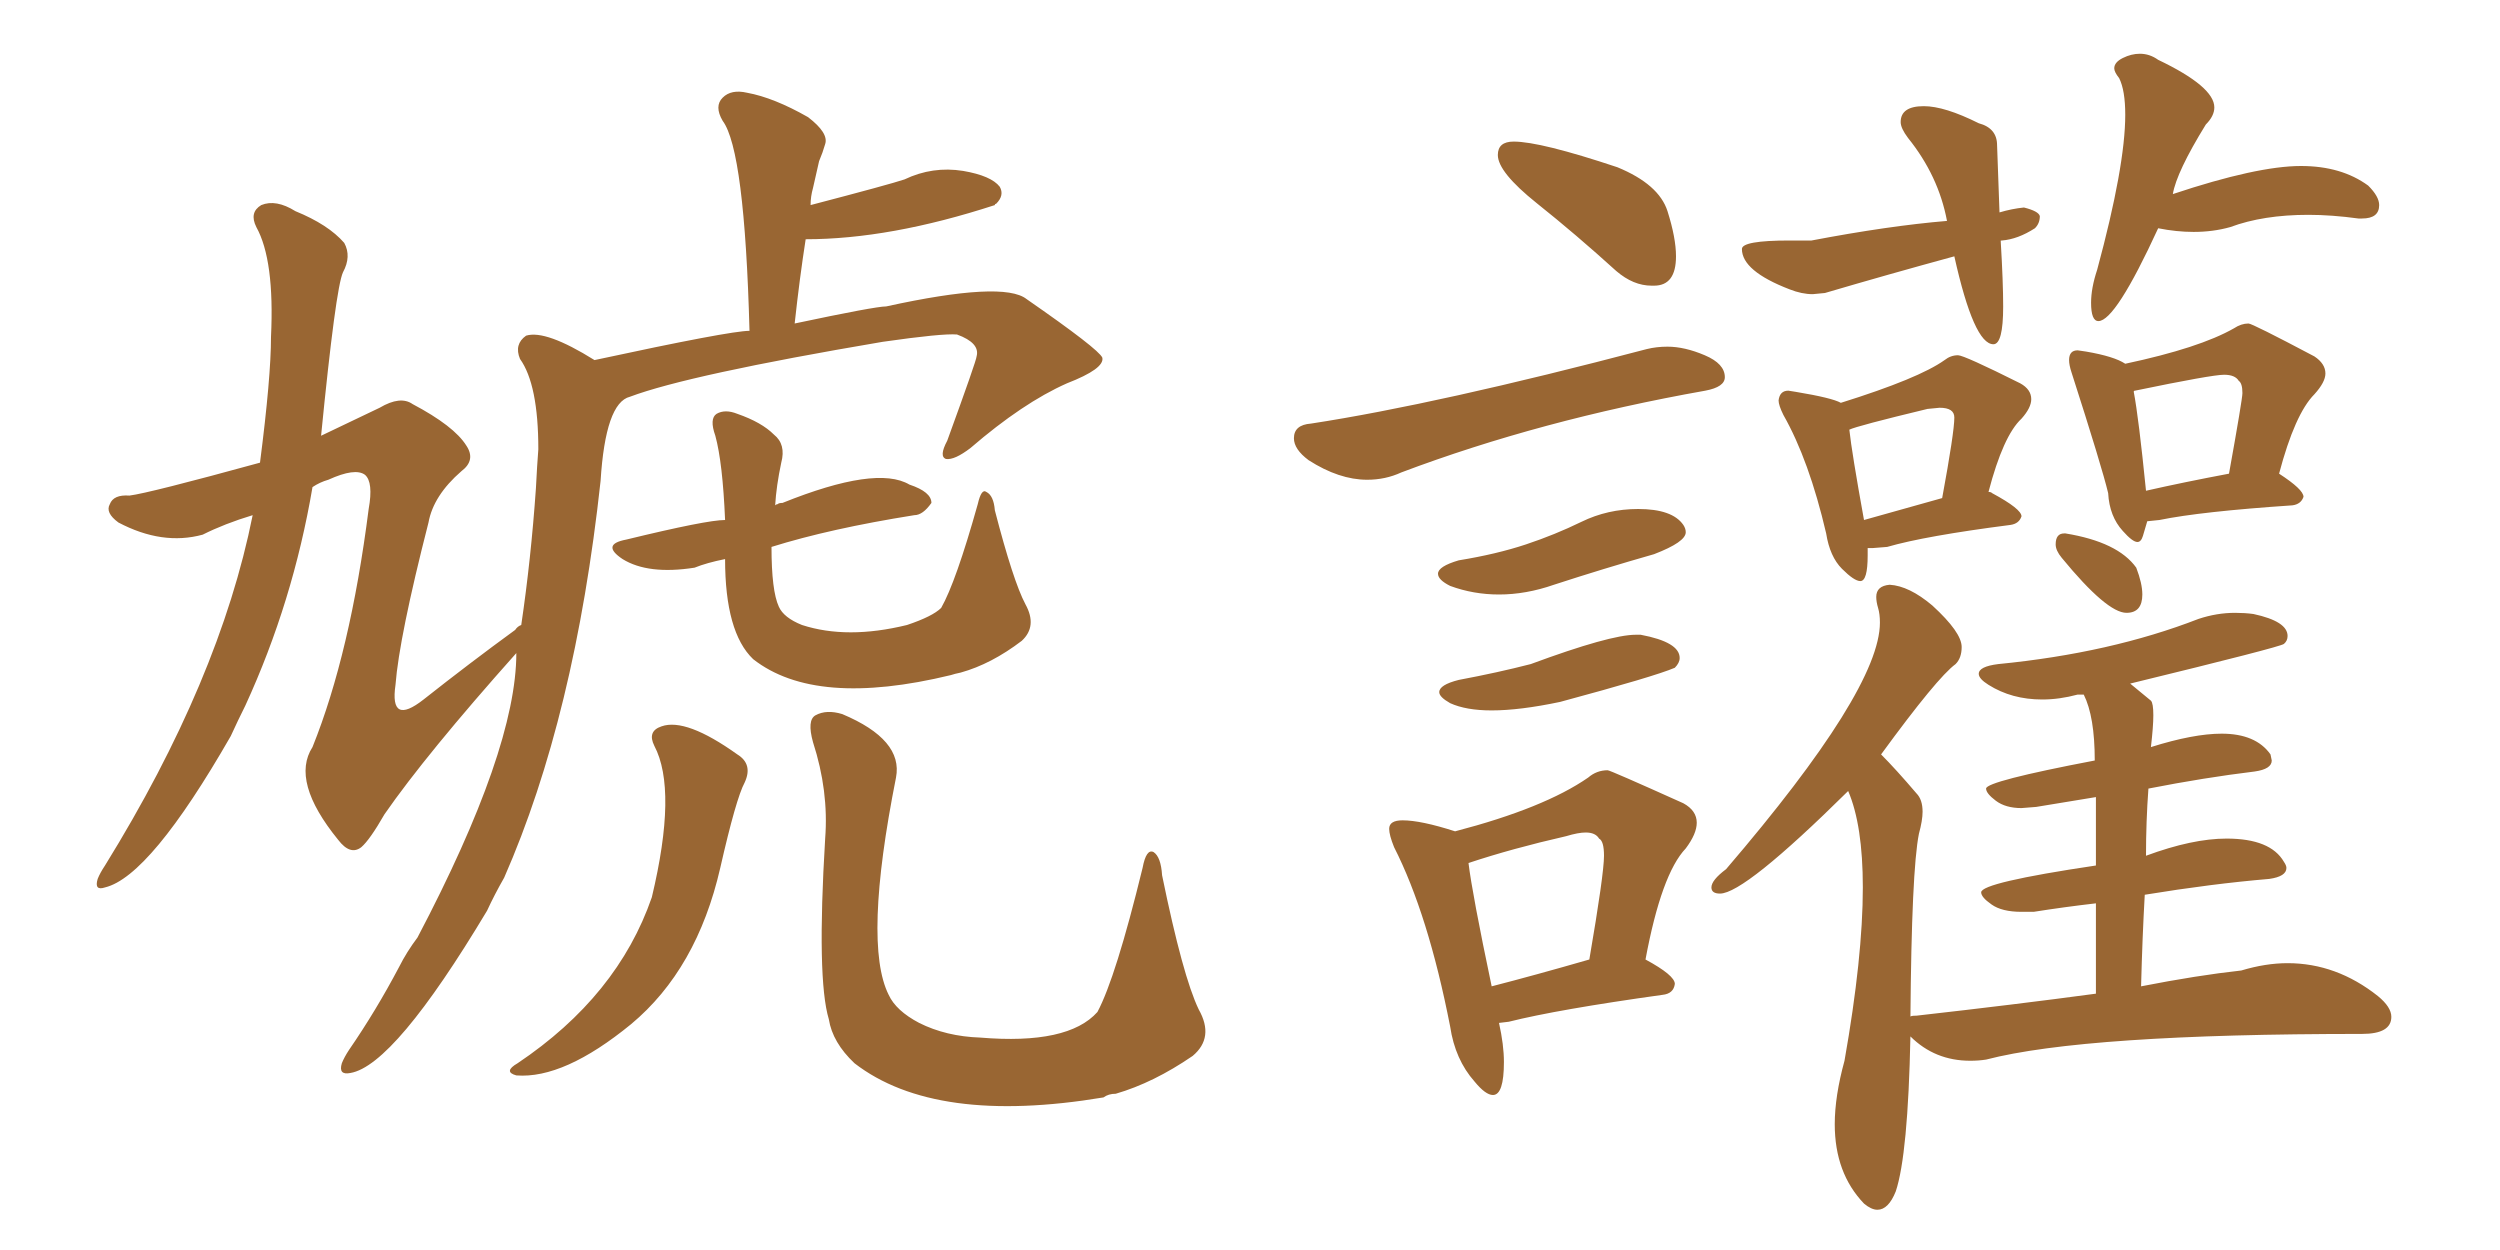 <svg xmlns="http://www.w3.org/2000/svg" xmlns:xlink="http://www.w3.org/1999/xlink" width="300" height="150"><path fill="#996633" padding="10" d="M87.01 67.09L87.01 67.09Q84.81 67.53 83.35 68.12L83.35 68.12Q77.78 68.99 74.71 67.09L74.71 67.09Q72.07 65.33 75.15 64.75L75.15 64.75Q84.81 62.40 87.01 62.40L87.01 62.40Q86.72 55.52 85.84 52.29L85.84 52.29Q85.11 50.24 85.99 49.66L85.99 49.66Q87.01 49.07 88.48 49.66L88.48 49.66Q91.41 50.68 92.87 52.15L92.87 52.15Q94.34 53.32 93.75 55.52L93.75 55.52Q93.16 58.30 93.02 60.64L93.02 60.64Q93.16 60.50 93.31 60.50L93.31 60.50Q93.46 60.35 93.90 60.35L93.90 60.35Q105.18 55.81 109.13 58.15L109.13 58.15Q111.77 59.03 111.77 60.35L111.77 60.35Q110.74 61.82 109.72 61.82L109.72 61.82Q99.61 63.43 92.58 65.63L92.58 65.63Q92.58 70.90 93.46 72.80L93.46 72.80Q94.04 74.12 96.24 75L96.24 75Q101.66 76.76 108.84 75L108.84 75Q111.91 73.97 112.94 72.95L112.94 72.95Q114.70 69.87 117.33 60.50L117.33 60.50Q117.77 58.59 118.36 59.03L118.36 59.03Q119.24 59.47 119.38 61.23L119.38 61.23Q121.58 69.73 123.05 72.51L123.05 72.51Q124.51 75.15 122.61 76.90L122.61 76.90Q118.95 79.69 115.28 80.71L115.28 80.71Q114.55 80.86 114.11 81.01L114.11 81.01Q97.85 84.96 90.38 79.10L90.38 79.10Q87.01 75.88 87.01 67.09ZM78.52 89.50L78.52 89.50Q77.64 87.74 79.39 87.16L79.39 87.16Q82.32 86.13 88.48 90.53L88.48 90.53Q90.38 91.70 89.36 93.90L89.36 93.90Q88.33 95.80 86.43 104.15L86.43 104.15Q83.64 116.31 75.73 122.90L75.73 122.90Q67.68 129.49 61.96 129.05L61.96 129.05Q60.35 128.61 62.11 127.59L62.11 127.59Q74.12 119.53 78.22 107.67L78.22 107.67Q81.30 94.78 78.52 89.50ZM99.02 100.63L99.02 100.63Q99.46 94.92 97.56 89.06L97.56 89.06Q96.83 86.43 97.85 85.84L97.85 85.84Q99.17 85.11 101.07 85.69L101.07 85.69Q108.40 88.77 107.52 93.31L107.52 93.31Q103.56 113.23 106.64 119.38L106.64 119.38Q107.52 121.29 110.30 122.75L110.30 122.75Q113.53 124.37 117.63 124.51L117.63 124.51Q128.17 125.39 131.69 121.44L131.69 121.44Q133.89 117.33 137.11 104.15L137.11 104.15Q137.55 101.81 138.43 102.25L138.43 102.25Q139.31 102.83 139.45 105.03L139.45 105.03Q141.94 117.19 143.85 121.14L143.85 121.14Q145.75 124.51 143.12 126.71L143.12 126.71Q138.43 129.93 133.89 131.25L133.89 131.25Q133.01 131.25 132.42 131.69L132.42 131.69Q112.21 135.06 102.54 127.59L102.54 127.59Q99.90 125.10 99.46 122.31L99.46 122.31Q98.00 117.48 99.02 100.63ZM30.32 61.82L30.32 61.82L30.32 61.82Q26.95 62.84 24.32 64.16L24.32 64.16Q19.48 65.48 14.21 62.70L14.21 62.70Q12.60 61.52 13.18 60.50L13.18 60.50Q13.62 59.33 15.53 59.47L15.53 59.47Q17.87 59.18 31.20 55.52L31.20 55.52Q32.52 45.26 32.52 40.43L32.52 40.43Q32.96 31.20 30.76 27.25L30.76 27.25Q29.88 25.49 31.35 24.61L31.35 24.61Q33.11 23.88 35.45 25.34L35.45 25.34Q39.40 26.95 41.31 29.15L41.31 29.15Q42.19 30.76 41.16 32.67L41.16 32.67Q40.28 34.57 38.53 52.29L38.53 52.29Q41.89 50.68 45.56 48.93L45.56 48.93Q48.05 47.46 49.51 48.49L49.51 48.49Q54.49 51.12 55.96 53.47L55.96 53.47Q57.13 55.22 55.37 56.54L55.37 56.54Q52.00 59.47 51.42 62.70L51.42 62.70Q47.90 76.46 47.46 82.18L47.46 82.18Q46.73 87.16 50.83 83.94L50.83 83.94Q56.40 79.54 61.82 75.59L61.82 75.59Q62.11 75.15 62.55 75L62.55 75Q63.72 67.09 64.31 58.59L64.31 58.59Q64.45 55.81 64.60 53.91L64.60 53.91Q64.60 46.14 62.40 43.07L62.40 43.07Q61.67 41.31 63.13 40.28L63.13 40.28Q65.48 39.55 71.34 43.21L71.34 43.21Q87.60 39.70 89.94 39.70L89.94 39.70Q89.36 18.02 86.72 14.50L86.72 14.50Q85.69 12.74 86.72 11.72L86.72 11.72Q87.74 10.69 89.65 11.13L89.65 11.13Q92.87 11.72 96.97 14.06L96.97 14.06Q99.46 15.97 99.02 17.29L99.02 17.29Q98.73 18.31 98.29 19.34L98.29 19.34Q98.00 20.65 97.56 22.56L97.56 22.56Q97.27 23.58 97.27 24.61L97.27 24.61Q106.79 22.12 108.54 21.53L108.54 21.53Q111.91 19.92 115.58 20.51L115.58 20.51Q118.95 21.09 119.97 22.41L119.97 22.41Q120.56 23.44 119.53 24.46L119.53 24.46Q119.38 24.46 119.38 24.61L119.38 24.61Q106.79 28.71 96.68 28.71L96.68 28.71Q95.95 33.40 95.36 38.82L95.36 38.82Q105.03 36.77 106.35 36.77L106.35 36.77Q120.41 33.69 123.19 35.89L123.19 35.89Q131.84 41.89 132.28 42.92L132.28 42.92Q132.57 44.24 128.03 46.00L128.03 46.00Q122.75 48.34 116.46 53.76L116.46 53.76Q114.55 55.22 113.53 55.08L113.53 55.08Q112.65 54.79 113.67 52.88L113.67 52.88Q117.19 43.21 117.19 42.77L117.19 42.77Q117.63 41.16 114.84 40.14L114.84 40.14Q113.09 39.99 105.91 41.02L105.91 41.02Q82.62 44.97 75.59 47.61L75.59 47.61Q72.66 48.34 72.07 57.71L72.07 57.71Q68.99 85.99 60.50 105.32L60.50 105.32Q59.33 107.37 58.45 109.28L58.45 109.28Q47.31 127.88 42.04 128.76L42.04 128.76Q40.58 129.05 41.02 127.59L41.02 127.59Q41.31 126.86 41.89 125.98L41.89 125.98Q45.12 121.29 47.90 116.02L47.90 116.02Q48.78 114.26 50.10 112.50L50.10 112.50Q61.96 89.94 61.96 78.37L61.96 78.37Q51.12 90.53 46.14 97.71L46.14 97.71Q44.38 100.78 43.36 101.66L43.36 101.66Q42.04 102.69 40.58 100.78L40.58 100.78Q34.86 93.75 37.50 89.65L37.50 89.65Q42.04 78.37 44.24 61.08L44.24 61.08Q44.82 57.86 43.80 56.98L43.80 56.98Q42.63 56.10 39.40 57.57L39.40 57.57Q38.38 57.86 37.50 58.45L37.50 58.45Q35.16 72.22 29.44 84.67L29.44 84.67Q28.56 86.43 27.69 88.33L27.69 88.33Q18.02 105.18 12.60 106.49L12.60 106.49Q11.28 106.93 11.72 105.47L11.72 105.47Q12.01 104.74 12.60 103.86L12.60 103.86Q26.37 81.59 30.32 61.82ZM198.19 34.28L198.49 34.28Q201.12 34.28 201.12 30.76L201.12 30.76Q201.12 28.56 200.10 25.34Q199.07 22.12 194.09 20.07L194.09 20.07Q184.86 16.99 181.64 16.99L181.64 16.99Q179.74 16.99 179.74 18.60L179.74 18.60Q179.74 20.65 184.42 24.39Q189.11 28.13 193.95 32.52L193.95 32.52Q196.00 34.28 198.19 34.28L198.19 34.28ZM164.06 57.57L164.06 57.57Q166.26 57.57 168.16 56.69L168.16 56.69Q184.86 50.39 204.64 46.88L204.64 46.88Q206.98 46.44 206.98 45.26L206.98 45.26Q206.98 43.65 204.57 42.63Q202.15 41.60 200.10 41.60L200.10 41.60Q198.78 41.60 197.61 41.89L197.61 41.89Q172.56 48.49 157.32 50.83L157.32 50.83Q155.27 50.98 155.27 52.59L155.27 52.59Q155.27 53.91 157.03 55.22L157.03 55.22Q160.69 57.57 164.06 57.57ZM179.88 71.34L179.88 71.34Q183.11 71.34 186.47 70.17L186.47 70.17Q192.33 68.26 198.49 66.50L198.49 66.50Q202.29 65.04 202.29 63.87L202.29 63.87Q202.29 63.43 202.00 62.99L202.00 62.99Q200.68 61.08 196.58 61.08L196.58 61.08Q192.92 61.08 189.77 62.62Q186.62 64.16 183.11 65.33Q179.59 66.50 175.05 67.24L175.05 67.24Q172.56 67.97 172.56 68.85L172.56 68.85Q172.56 69.58 174.02 70.31L174.02 70.31Q176.81 71.34 179.88 71.34ZM179.00 85.25L179.00 85.25Q182.37 85.25 187.21 84.23L187.21 84.23Q198.63 81.15 200.98 80.13L200.98 80.13Q201.56 79.54 201.56 78.96L201.56 78.96Q201.56 77.05 196.88 76.17L196.88 76.17L196.29 76.17Q193.21 76.17 183.69 79.69L183.69 79.69Q179.74 80.71 175.05 81.59L175.05 81.59Q172.71 82.18 172.71 83.06L172.71 83.06Q172.71 83.64 174.02 84.38L174.02 84.38Q175.93 85.25 179.00 85.25ZM179.15 131.40L179.15 131.40Q180.47 131.40 180.47 127.44L180.47 127.44Q180.47 125.39 179.88 122.75L179.88 122.75L181.05 122.61Q186.91 121.14 199.51 119.38L199.51 119.38Q200.83 119.24 200.98 118.07L200.98 118.07Q200.98 117.04 197.46 115.14L197.46 115.14Q199.37 104.88 202.29 101.81L202.29 101.81Q203.61 100.05 203.61 98.73L203.61 98.73Q203.61 97.27 202.00 96.39L202.00 96.39Q193.21 92.43 192.92 92.43L192.92 92.43Q191.60 92.43 190.58 93.31L190.58 93.31Q185.30 96.97 174.61 99.76L174.61 99.76Q170.51 98.44 168.31 98.44L168.31 98.44Q166.70 98.44 166.70 99.46L166.70 99.46Q166.70 100.20 167.29 101.66L167.29 101.66Q171.39 109.72 174.02 123.19L174.02 123.19Q174.61 127.15 176.95 129.79L176.95 129.79Q178.27 131.40 179.15 131.40ZM179.00 118.36L179.00 118.36Q176.66 107.23 176.22 103.56L176.22 103.56Q181.49 101.81 187.94 100.34L187.94 100.34Q189.40 99.90 190.28 99.90L190.28 99.90Q191.46 99.90 191.89 100.63L191.89 100.63Q192.48 100.93 192.48 102.69L192.48 102.69Q192.48 104.88 190.72 115.14L190.72 115.14Q184.13 117.04 179.00 118.36ZM239.21 41.31L239.21 41.31Q240.38 41.31 240.38 36.77L240.38 36.77Q240.38 33.84 240.09 29.00L240.09 29.00L240.09 28.86L240.23 28.86Q242.14 28.71 244.19 27.39L244.19 27.39Q244.78 26.81 244.78 25.93L244.78 25.93Q244.63 25.34 242.87 24.90L242.87 24.90Q241.41 25.05 239.94 25.49L239.94 25.49L239.65 17.43Q239.65 15.38 237.45 14.79L237.45 14.79Q233.35 12.74 230.86 12.74L230.86 12.74Q228.08 12.74 228.08 14.65L228.08 14.65Q228.08 15.38 228.96 16.55L228.96 16.55Q232.62 21.09 233.64 26.51L233.64 26.51Q226.61 27.10 217.38 28.86L217.38 28.86L214.75 28.86Q209.03 28.86 209.03 29.88L209.03 29.88Q209.03 32.52 214.75 34.72L214.75 34.72Q216.21 35.30 217.53 35.30L217.53 35.30L218.99 35.16Q226.46 32.96 234.52 30.76L234.52 30.76Q236.87 41.31 239.21 41.31ZM251.81 38.53L251.81 38.53Q253.86 38.53 258.98 27.39L258.98 27.39Q261.18 27.83 263.23 27.83L263.23 27.83Q265.58 27.83 267.63 27.25L267.63 27.25Q271.58 25.78 277.00 25.78L277.00 25.78Q279.79 25.78 283.01 26.22L283.01 26.22L283.45 26.22Q285.50 26.22 285.50 24.61L285.50 24.61Q285.50 23.58 284.18 22.27L284.18 22.27Q280.96 19.92 276.12 19.92L276.12 19.92Q270.85 19.92 260.74 23.29L260.74 23.29Q261.18 20.65 264.70 14.94L264.70 14.94Q265.72 13.92 265.72 12.89L265.72 12.89Q265.72 10.40 258.98 7.18L258.98 7.18Q257.96 6.45 256.79 6.45L256.79 6.45Q255.76 6.45 254.74 6.96Q253.71 7.47 253.71 8.20L253.71 8.20Q253.71 8.64 254.30 9.38L254.30 9.38Q255.03 10.84 255.03 13.77L255.03 13.77Q255.03 19.92 251.66 32.37L251.66 32.37Q250.93 34.57 250.93 36.33L250.93 36.33Q250.93 38.53 251.81 38.53ZM223.24 69.73L223.24 69.73Q224.12 69.73 224.12 66.65L224.12 66.65L224.12 65.77L224.71 65.77L226.46 65.63Q231.01 64.31 241.26 62.99L241.26 62.99Q242.29 62.84 242.58 61.96L242.58 61.96Q242.58 61.08 239.06 59.18L239.06 59.18Q238.92 59.03 238.62 59.03L238.62 59.03Q240.38 52.29 242.58 50.24L242.58 50.24Q243.75 48.93 243.75 47.90L243.75 47.90Q243.75 46.73 242.43 46.00L242.43 46.00Q235.69 42.63 234.96 42.63L234.96 42.63Q234.08 42.63 233.35 43.21L233.35 43.21Q230.27 45.41 220.90 48.34L220.90 48.34Q219.87 47.75 215.48 47.02L215.48 47.02L214.60 46.88Q213.57 46.88 213.43 48.05L213.43 48.05Q213.43 48.63 214.01 49.80L214.01 49.80Q217.09 55.22 219.14 64.01L219.14 64.01Q219.58 66.80 221.04 68.26Q222.51 69.73 223.24 69.73ZM233.06 59.77L223.68 62.40Q222.22 54.35 221.92 51.56L221.92 51.56Q222.80 51.12 231.30 49.07L231.30 49.07L232.76 48.93Q234.52 48.93 234.52 50.10L234.52 50.10Q234.52 51.86 233.06 59.77L233.06 59.77ZM256.49 65.04L256.49 65.04Q256.93 65.04 257.15 64.31Q257.37 63.57 257.67 62.55L257.67 62.55L259.13 62.40Q264.11 61.38 275.10 60.64L275.10 60.64Q276.12 60.50 276.42 59.62L276.42 59.62Q276.42 58.74 273.49 56.84L273.49 56.84Q275.39 49.66 277.73 47.31L277.73 47.31Q279.05 45.85 279.05 44.82L279.05 44.82Q279.05 43.65 277.73 42.77L277.73 42.77Q270.26 38.82 269.82 38.82L269.82 38.82Q268.95 38.82 268.07 39.40L268.07 39.40Q263.96 41.75 255.03 43.65L255.03 43.65Q253.71 42.77 250.34 42.19L250.34 42.19L249.32 42.04Q248.29 42.04 248.29 43.21L248.29 43.21Q248.29 43.80 248.58 44.68L248.58 44.68Q252.25 56.10 252.98 59.18L252.98 59.18Q253.13 61.96 254.74 63.72L254.74 63.72Q255.91 65.04 256.49 65.04ZM257.52 58.89L257.52 58.89Q256.64 50.10 256.05 47.02L256.05 47.02Q256.05 46.88 256.20 46.88L256.20 46.88Q265.43 44.97 266.89 44.97L266.89 44.97Q268.21 44.97 268.65 45.70L268.65 45.70Q269.09 46.00 269.09 47.17L269.09 47.17Q269.09 47.90 267.48 56.84L267.48 56.84Q262.06 57.86 257.52 58.89ZM255.18 73.54L255.18 73.54Q257.08 73.54 257.08 71.34L257.08 71.34Q257.08 70.02 256.35 68.12L256.35 68.12Q254.15 65.04 247.85 64.01L247.85 64.01L247.71 64.01Q246.68 64.01 246.68 65.33L246.68 65.33Q246.68 66.06 247.41 66.94L247.41 66.94Q252.83 73.54 255.18 73.54ZM225.29 145.17L225.29 145.17Q226.61 145.17 227.49 142.97L227.49 142.97Q228.96 138.57 229.25 124.37L229.25 124.37Q232.18 127.29 236.43 127.29L236.43 127.29Q237.45 127.29 238.33 127.15L238.33 127.15Q250.20 124.07 283.45 124.07L283.45 124.07Q286.96 124.07 286.96 122.02L286.96 122.02Q286.96 120.85 285.35 119.53L285.35 119.53Q280.37 115.58 274.51 115.58L274.51 115.58Q271.88 115.58 268.95 116.46L268.95 116.46Q263.67 117.04 256.93 118.36L256.93 118.36Q257.08 112.50 257.37 107.37L257.37 107.37Q265.43 106.05 272.31 105.47L272.31 105.47Q274.37 105.18 274.37 104.15L274.37 104.15Q274.37 103.86 274.07 103.42L274.07 103.42Q272.46 100.63 267.19 100.63L267.19 100.63Q263.09 100.63 257.52 102.69L257.52 102.69Q257.52 98.58 257.81 94.63L257.81 94.63Q264.55 93.31 270.56 92.58L270.56 92.58Q272.61 92.29 272.61 91.26L272.61 91.26L272.46 90.53Q270.70 88.04 266.60 88.04L266.60 88.04Q263.23 88.04 258.11 89.65L258.11 89.65Q258.40 87.16 258.40 85.84L258.40 85.84Q258.40 84.38 258.11 84.08L258.11 84.08L255.62 82.03Q273.63 77.64 274.07 77.27Q274.51 76.90 274.51 76.32L274.51 76.32Q274.51 74.56 270.41 73.68L270.41 73.68Q269.38 73.54 268.21 73.54L268.21 73.54Q266.02 73.54 263.82 74.27L263.82 74.27Q253.27 78.37 239.79 79.69L239.79 79.69Q237.45 79.98 237.45 80.86L237.45 80.86Q237.45 81.45 238.62 82.18L238.62 82.18Q241.41 83.94 245.07 83.94L245.07 83.94Q247.12 83.94 249.32 83.35L249.32 83.35L250.05 83.35Q251.37 85.99 251.37 91.26L251.37 91.26Q238.33 93.75 238.33 94.63L238.33 94.63Q238.33 95.21 239.50 96.09Q240.67 96.97 242.58 96.97L242.58 96.97L244.34 96.83L251.51 95.65L251.51 103.86Q237.74 105.91 237.74 107.08L237.74 107.08Q237.74 107.67 238.99 108.54Q240.23 109.42 242.58 109.42L242.58 109.42L244.04 109.42Q247.71 108.84 251.51 108.40L251.51 108.40L251.51 119.24Q241.70 120.56 229.98 121.88L229.98 121.88Q229.25 121.88 229.25 122.02L229.25 122.02L229.25 122.17Q229.39 104.44 230.27 100.05L230.27 100.05Q230.71 98.44 230.71 97.41L230.71 97.41Q230.71 95.95 229.98 95.21L229.98 95.21Q227.49 92.29 225.73 90.53L225.73 90.53Q232.47 81.30 234.67 79.69L234.67 79.69Q235.40 78.96 235.40 77.64L235.40 77.64Q235.40 75.88 231.88 72.66L231.88 72.66Q229.10 70.31 226.76 70.17L226.76 70.17Q225.15 70.31 225.15 71.63L225.15 71.63Q225.15 72.22 225.37 72.95Q225.59 73.68 225.59 74.71L225.59 74.71Q225.59 82.76 207.13 104.30L207.13 104.30Q205.37 105.62 205.37 106.49L205.37 106.49Q205.37 107.23 206.40 107.23L206.40 107.23Q209.33 107.23 221.78 94.92L221.78 94.92Q223.54 99.02 223.54 106.49L223.54 106.49Q223.54 114.84 221.34 127.29L221.34 127.29Q220.17 131.54 220.17 134.91L220.17 134.91Q220.17 140.77 223.68 144.43L223.68 144.43Q224.56 145.17 225.29 145.17Z"/></svg>